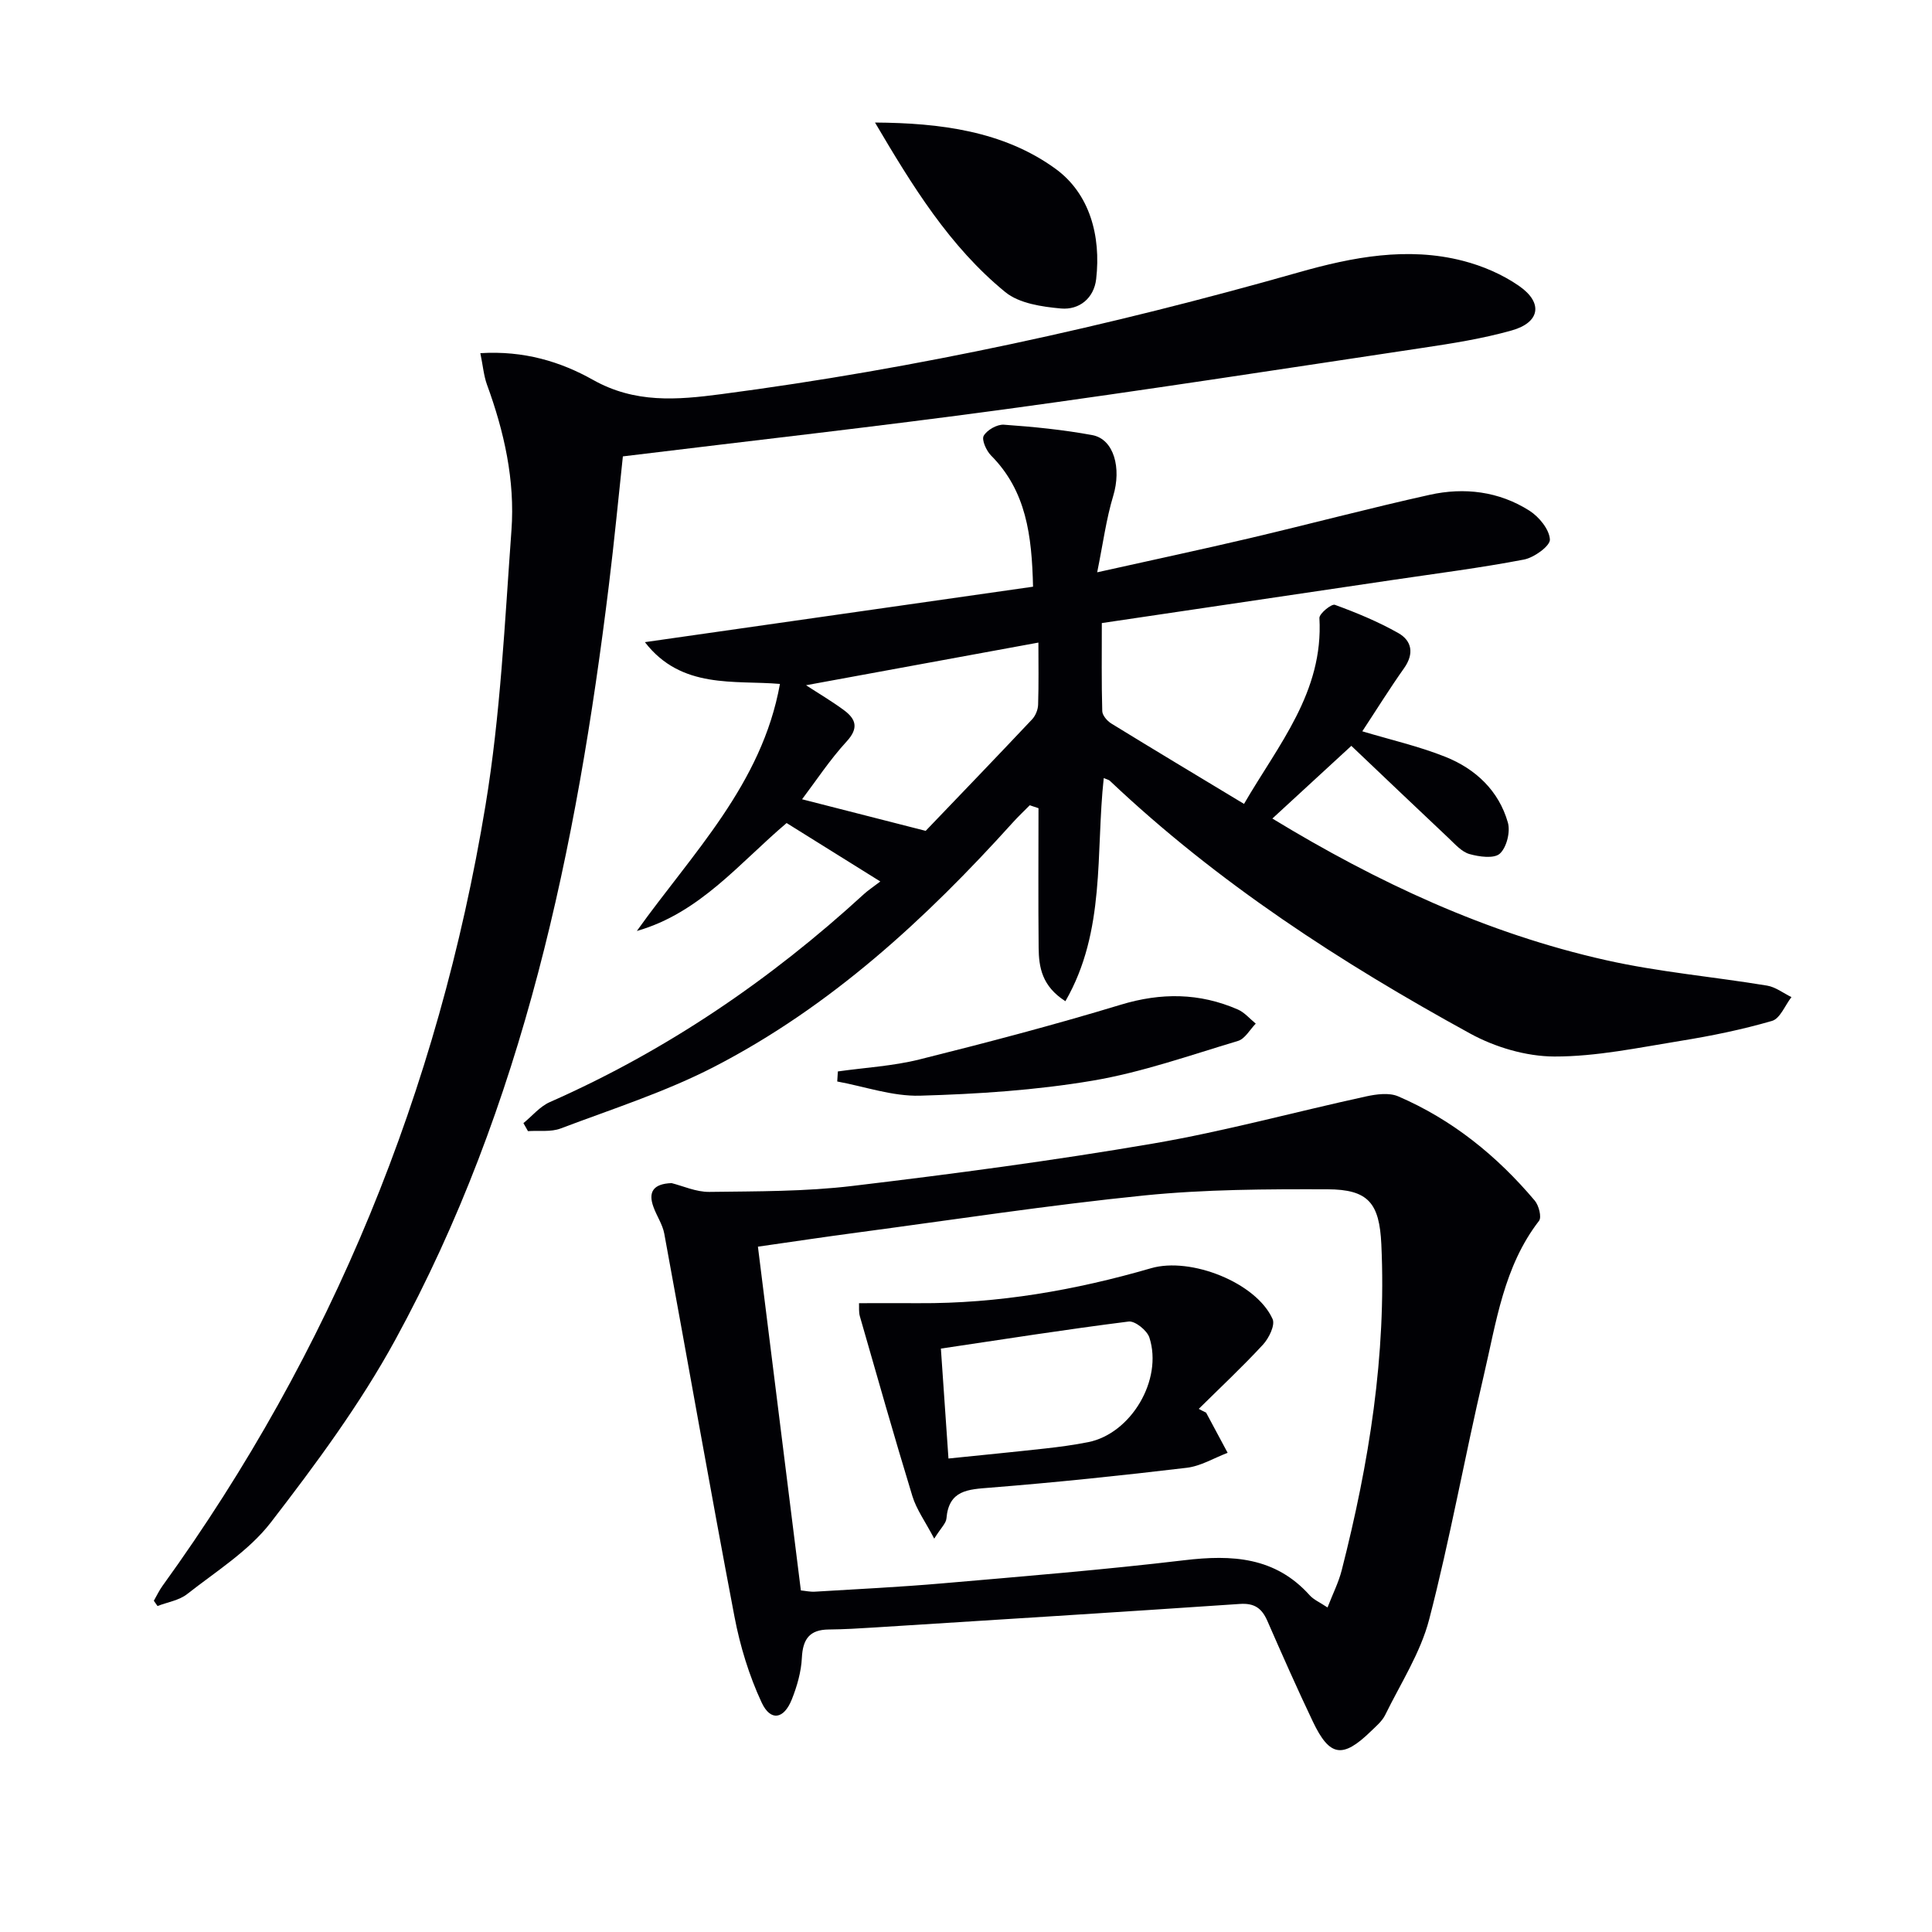 <svg enable-background="new 0 0 400 400" viewBox="0 0 400 400" xmlns="http://www.w3.org/2000/svg"><g fill="#010105"><path d="m282.05 151.41c5.86 1.76 11.71 3.09 17.22 5.29 6.22 2.49 11.04 6.99 12.92 13.61.55 1.92-.26 5.15-1.67 6.43-1.19 1.08-4.28.65-6.29.08-1.61-.46-2.97-2.03-4.29-3.28-6.67-6.27-13.28-12.59-20.16-19.12-5.55 5.1-10.84 9.97-16.35 15.05 21.67 13.18 44.33 23.77 69.02 29.31 10.97 2.47 22.28 3.44 33.4 5.28 1.77.29 3.37 1.56 5.05 2.38-1.33 1.71-2.35 4.45-4.03 4.93-6.19 1.8-12.56 3.1-18.93 4.13-8.67 1.4-17.42 3.26-26.13 3.24-5.85-.02-12.26-1.92-17.44-4.76-26.76-14.67-52.29-31.21-74.58-52.32-.22-.21-.58-.27-1.27-.57-1.7 15.48.46 31.64-7.94 46.2-4.86-3.11-5.5-7.02-5.54-11.06-.1-9.63-.03-19.27-.03-28.9-.6-.2-1.21-.41-1.81-.61-1.16 1.18-2.37 2.31-3.47 3.53-18.06 20.02-37.76 38.18-61.89 50.63-10.1 5.21-21.09 8.72-31.77 12.76-2.03.77-4.49.39-6.76.55-.31-.55-.63-1.11-.94-1.66 1.81-1.47 3.4-3.44 5.46-4.35 24.14-10.65 45.63-25.27 65.03-43.06.86-.79 1.85-1.43 3.4-2.62-6.88-4.29-13.01-8.11-19.4-12.1-9.75 8.25-17.95 18.62-31.01 22.35 11.51-16.12 25.89-30.35 29.63-51.15-9.41-.81-20.4 1.16-27.96-8.65 27.09-3.87 53.57-7.65 80.36-11.48-.25-10.64-1.4-19.83-8.7-27.17-.98-.99-1.99-3.26-1.51-4.08.7-1.21 2.78-2.39 4.18-2.29 6.12.43 12.25 1.04 18.28 2.15 4.53.84 6.08 6.88 4.35 12.59-1.45 4.79-2.1 9.82-3.32 15.82 11.56-2.58 21.59-4.71 31.57-7.06 12.43-2.93 24.78-6.21 37.25-8.98 7.19-1.6 14.36-.73 20.67 3.28 1.99 1.27 4.12 3.86 4.24 5.96.08 1.33-3.27 3.76-5.37 4.16-8.97 1.72-18.04 2.87-27.08 4.21-19.87 2.95-39.75 5.89-60.32 8.94 0 6.36-.08 12.29.09 18.22.02.88 1 2.03 1.85 2.56 8.91 5.48 17.88 10.85 27.5 16.66 7.11-12.26 16.48-23.14 15.61-38.48-.05-.91 2.51-2.99 3.2-2.74 4.49 1.64 8.96 3.49 13.12 5.84 2.82 1.59 3.33 4.26 1.23 7.25-3.05 4.31-5.83 8.79-8.67 13.1zm-90.4 20.61c6.69-6.98 14.4-14.99 22.02-23.07.72-.76 1.23-2.01 1.26-3.05.14-4.28.06-8.57.06-12.86-16.27 2.99-32.09 5.89-48.11 8.83 2.67 1.74 5.34 3.31 7.82 5.14 2.51 1.85 3.15 3.72.58 6.51-3.49 3.8-6.35 8.17-9.22 11.96 8.2 2.1 16.38 4.19 25.59 6.54z"/><path d="m99.45 73.12c9.02-.56 16.62 1.76 23.33 5.53 8.69 4.88 17.35 4.16 26.51 2.96 40.56-5.32 80.36-14.07 119.69-25.25 11.02-3.13 22.42-5.32 33.9-2.36 4.08 1.05 8.21 2.82 11.65 5.22 5 3.48 4.31 7.54-1.53 9.19-6.03 1.7-12.29 2.69-18.51 3.62-28.9 4.34-57.79 8.81-86.74 12.75-25.99 3.53-52.06 6.44-78.79 9.71-.89 8.29-1.77 17.5-2.9 26.68-6.67 54.35-17.66 107.57-44.2 156.19-7.29 13.35-16.48 25.78-25.8 37.86-4.56 5.9-11.34 10.12-17.33 14.83-1.66 1.3-4.06 1.66-6.12 2.46-.25-.36-.51-.73-.76-1.09.6-1.04 1.11-2.15 1.82-3.12 35.08-48.54 57.1-102.6 66.84-161.51 3.11-18.78 3.99-37.96 5.38-56.99.76-10.37-1.51-20.46-5.09-30.23-.65-1.83-.81-3.83-1.35-6.45z"/><path d="m139.04 244.95c2.33.58 5.08 1.85 7.81 1.82 9.9-.13 19.88-.06 29.69-1.24 20.77-2.48 41.52-5.23 62.13-8.76 14.85-2.54 29.44-6.56 44.17-9.77 2.13-.46 4.74-.82 6.62-.02 11.2 4.81 20.48 12.33 28.3 21.6.84 1 1.46 3.43.88 4.18-7.32 9.47-8.85 20.99-11.45 32.06-3.94 16.78-6.96 33.78-11.29 50.45-1.8 6.93-5.92 13.27-9.12 19.81-.64 1.29-1.88 2.32-2.95 3.36-5.85 5.68-8.53 5.3-12-1.97-3.29-6.9-6.38-13.89-9.44-20.89-1.14-2.6-2.67-3.71-5.69-3.5-25.2 1.71-50.42 3.28-75.63 4.87-3.16.2-6.32.39-9.48.42-3.97.03-5.38 1.98-5.57 5.85-.14 2.91-1 5.91-2.09 8.64-1.64 4.1-4.4 4.58-6.24.63-2.61-5.6-4.47-11.71-5.63-17.8-5.03-26.39-9.66-52.86-14.53-79.28-.35-1.9-1.56-3.64-2.23-5.5-1.14-3.08-.09-4.82 3.74-4.96zm135.81 87.86c1.09-2.82 2.3-5.2 2.94-7.72 5.65-22.13 9.27-44.53 8.2-67.48-.4-8.53-2.69-11.35-11.14-11.38-12.63-.04-25.34.01-37.89 1.27-19.81 2-39.52 5.03-59.27 7.66-6.86.91-13.7 1.94-20.77 2.95 2.99 23.96 5.93 47.46 8.89 71.17.96.09 1.94.32 2.9.26 8.79-.53 17.59-.96 26.37-1.72 16.72-1.45 33.45-2.81 50.11-4.79 9.88-1.18 18.84-.7 25.98 7.27.85.93 2.13 1.47 3.68 2.51z"/><path d="m181.16 25.37c13.4.09 26.58 1.73 37.38 9.58 7.06 5.13 9.44 13.88 8.41 22.83-.46 3.98-3.52 6.43-7.29 6.09-3.95-.36-8.64-1.04-11.52-3.39-11.56-9.44-19.3-22.08-26.98-35.11z"/><path d="m173.47 221.83c5.64-.8 11.39-1.11 16.88-2.48 13.97-3.49 27.91-7.15 41.68-11.33 8.37-2.54 16.31-2.47 24.24.98 1.4.61 2.49 1.93 3.72 2.93-1.21 1.23-2.22 3.14-3.67 3.58-10 2.99-19.94 6.52-30.18 8.24-11.74 1.98-23.75 2.76-35.66 3.1-5.68.16-11.43-1.89-17.14-2.94.04-.69.09-1.38.13-2.08z"/><path d="m249.71 292.47c1.49 2.77 2.97 5.55 4.46 8.32-2.82 1.07-5.57 2.76-8.48 3.1-13.52 1.61-27.08 3.03-40.65 4.11-4.61.37-8.6.47-9.09 6.39-.08.98-1.1 1.89-2.53 4.17-1.85-3.54-3.67-6.02-4.52-8.8-3.78-12.36-7.3-24.8-10.87-37.22-.26-.91-.14-1.94-.18-2.73 4.25 0 8.32-.02 12.39 0 16.4.1 32.38-2.68 48.08-7.24 8.18-2.38 21.77 2.96 25.16 10.53.56 1.26-.77 3.97-2 5.3-4.25 4.6-8.84 8.89-13.29 13.29.5.28 1.01.53 1.52.78zm-53.34 9.5c6.91-.71 13.49-1.35 20.07-2.08 2.97-.33 5.94-.73 8.86-1.31 8.85-1.76 15.5-12.89 12.67-21.65-.48-1.48-2.98-3.49-4.3-3.32-12.94 1.63-25.84 3.66-38.87 5.6.54 7.84 1.02 14.92 1.57 22.76z"/></g></svg>
